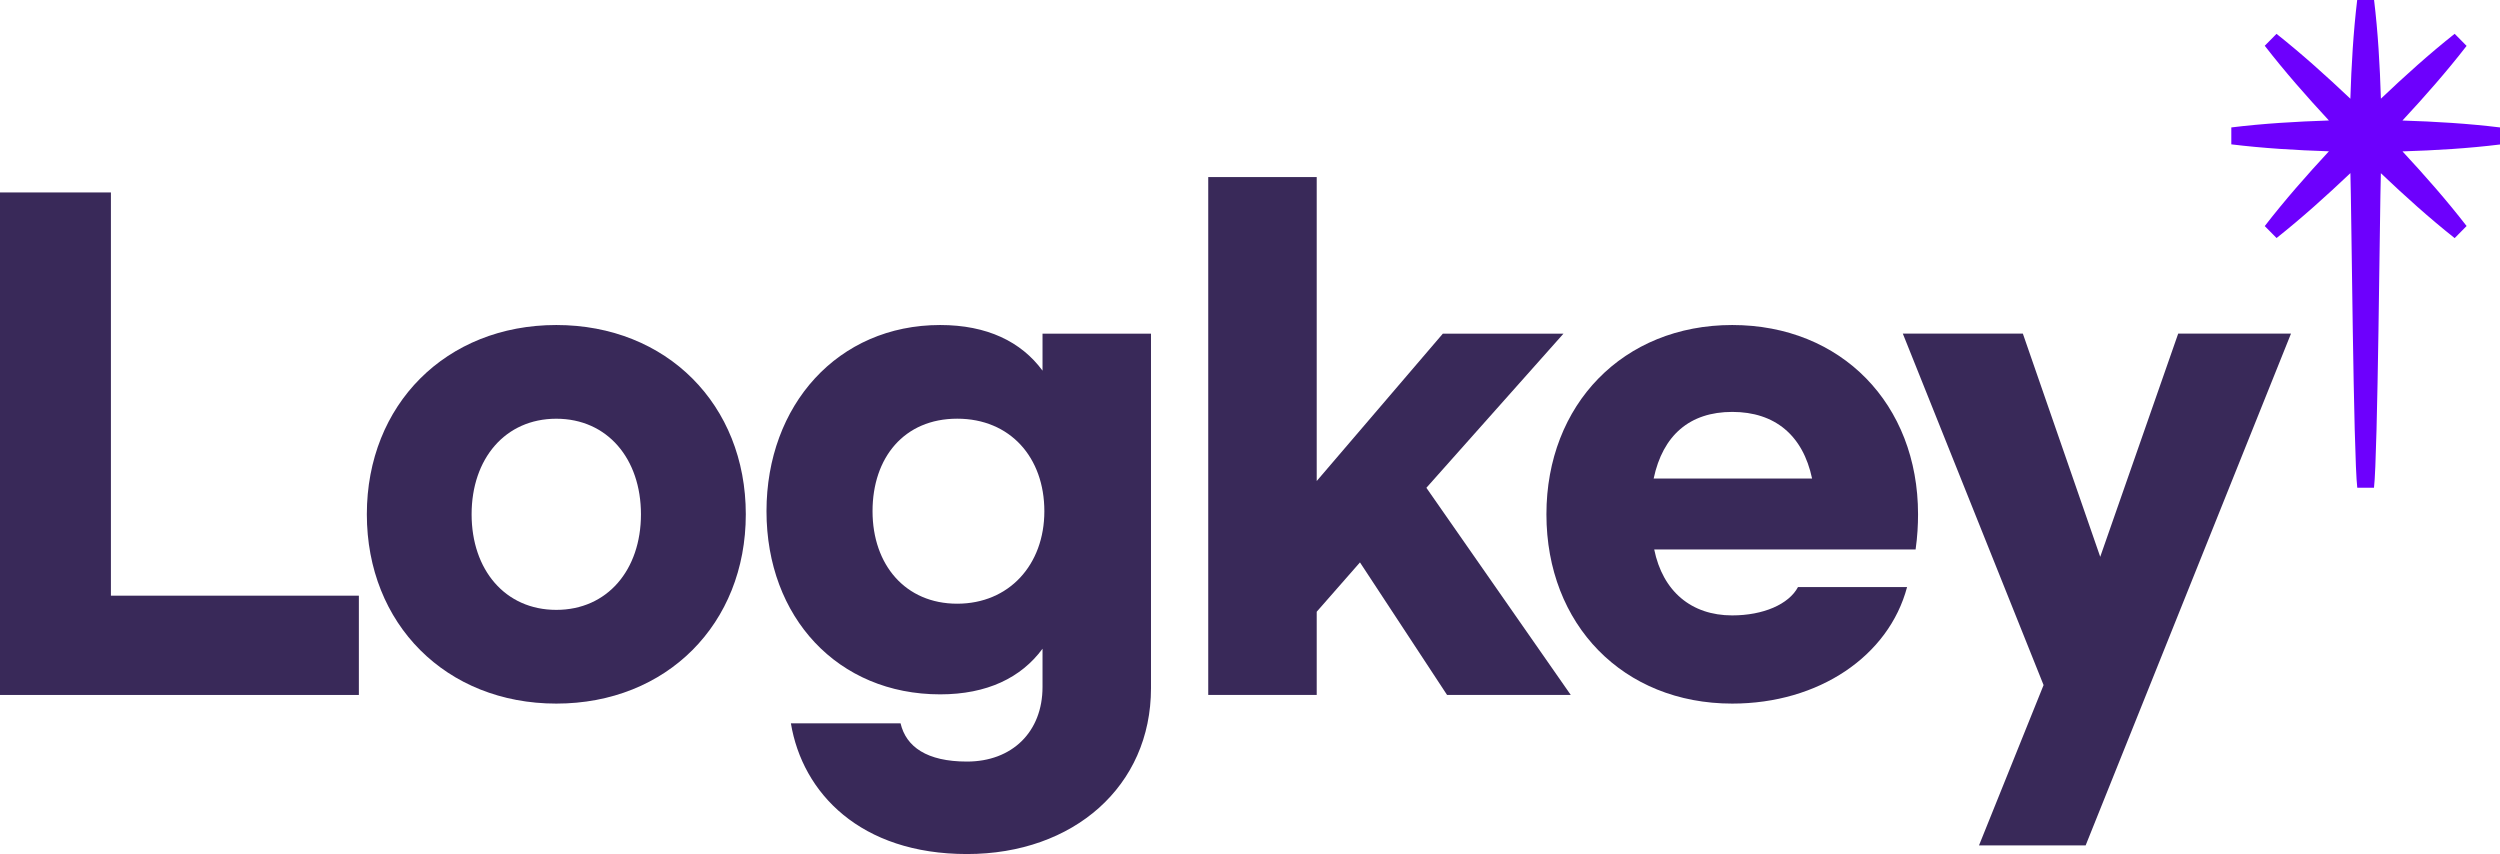 <svg width="322" height="110" viewBox="0 0 322 110" fill="none" xmlns="http://www.w3.org/2000/svg">
<path d="M14.285 24.787V76.723H46.222V89.511H0V24.787H14.285Z" fill="#392959"/>
<path d="M96.059 66.242C96.059 80.376 85.857 90.623 71.654 90.623C57.452 90.623 47.249 80.376 47.249 66.242C47.249 52.109 57.452 41.862 71.654 41.862C85.857 41.862 96.059 52.109 96.059 66.242ZM60.743 66.242C60.743 73.393 65.061 78.552 71.649 78.552C78.236 78.552 82.555 73.393 82.555 66.242C82.555 59.092 78.236 53.932 71.649 53.932C65.061 53.932 60.743 59.092 60.743 66.242Z" fill="#392959"/>
<path d="M101.867 93.164H115.992C116.701 96.183 119.366 98.09 124.547 98.09C130.354 98.09 134.277 94.276 134.277 88.483V83.556C131.53 87.287 127.134 89.433 121.091 89.433C107.905 89.433 98.724 79.509 98.724 65.848C98.724 52.187 107.905 41.862 121.091 41.862C127.134 41.862 131.53 44.008 134.277 47.739V42.974H148.248V88.638C148.248 101.265 138.282 110 124.547 110C110.811 110 103.356 102.138 101.867 93.164ZM134.513 65.842C134.513 58.931 130.118 53.927 123.288 53.927C116.459 53.927 112.383 58.931 112.383 65.842C112.383 72.753 116.618 77.757 123.288 77.757C129.958 77.757 134.513 72.753 134.513 65.842Z" fill="#392959"/>
<path d="M175.164 72.436L169.593 78.791V89.511H155.621V22.802H169.593V61.956L185.839 42.974H201.376L183.718 62.828L202.316 89.511H186.383L175.164 72.436Z" fill="#392959"/>
<path d="M199.179 66.242C199.179 52.103 209.068 41.862 223.111 41.862C237.154 41.862 247.044 52.025 247.044 66.242C247.044 67.594 246.967 69.1 246.73 70.768H213.062C214.161 76.167 217.848 79.264 223.106 79.264C227.105 79.264 230.402 77.835 231.583 75.611H245.632C243.275 84.507 234.253 90.623 223.111 90.623C209.063 90.623 199.179 80.459 199.179 66.242ZM233.396 61.633C232.22 56.073 228.611 53.054 223.117 53.054C217.623 53.054 214.172 56.073 212.991 61.633H233.396Z" fill="#392959"/>
<path d="M295.079 42.974L268.63 108.888H254.895L263.213 88.238L245.082 42.968H260.543L270.509 71.719L280.552 42.968H295.068L295.079 42.974Z" fill="#392959"/>
<path d="M321.995 16.413C317.912 15.913 313.687 15.657 309.435 15.524C312.347 12.388 315.16 9.185 317.698 5.91C317.698 5.91 316.836 5.037 316.402 4.598C316.259 4.454 316.16 4.354 316.16 4.354C312.924 6.917 309.759 9.763 306.66 12.71C306.529 8.407 306.281 4.131 305.781 0H303.606C303.111 4.131 302.859 8.412 302.727 12.716C299.622 9.769 296.452 6.928 293.216 4.359L292.98 4.598C292.694 4.887 292.222 5.371 291.936 5.655C291.793 5.799 291.7 5.894 291.7 5.894C294.238 9.169 297.051 12.377 299.963 15.518C295.711 15.657 291.48 15.913 287.393 16.413V18.593C291.475 19.093 295.705 19.349 299.963 19.488C297.051 22.629 294.238 25.837 291.7 29.118L293.222 30.658C296.458 28.089 299.628 25.243 302.732 22.296C302.87 26.599 303.122 58.681 303.617 62.817H305.77C306.265 58.686 306.518 26.61 306.655 22.307C309.754 25.254 312.924 28.106 316.16 30.669L317.698 29.112C315.165 25.837 312.352 22.635 309.44 19.499C313.693 19.366 317.918 19.115 322 18.61C322 18.61 322 17.37 322 16.752C322 16.547 322 16.408 322 16.408L321.995 16.413Z" fill="#6D00FD"/>
</svg>
